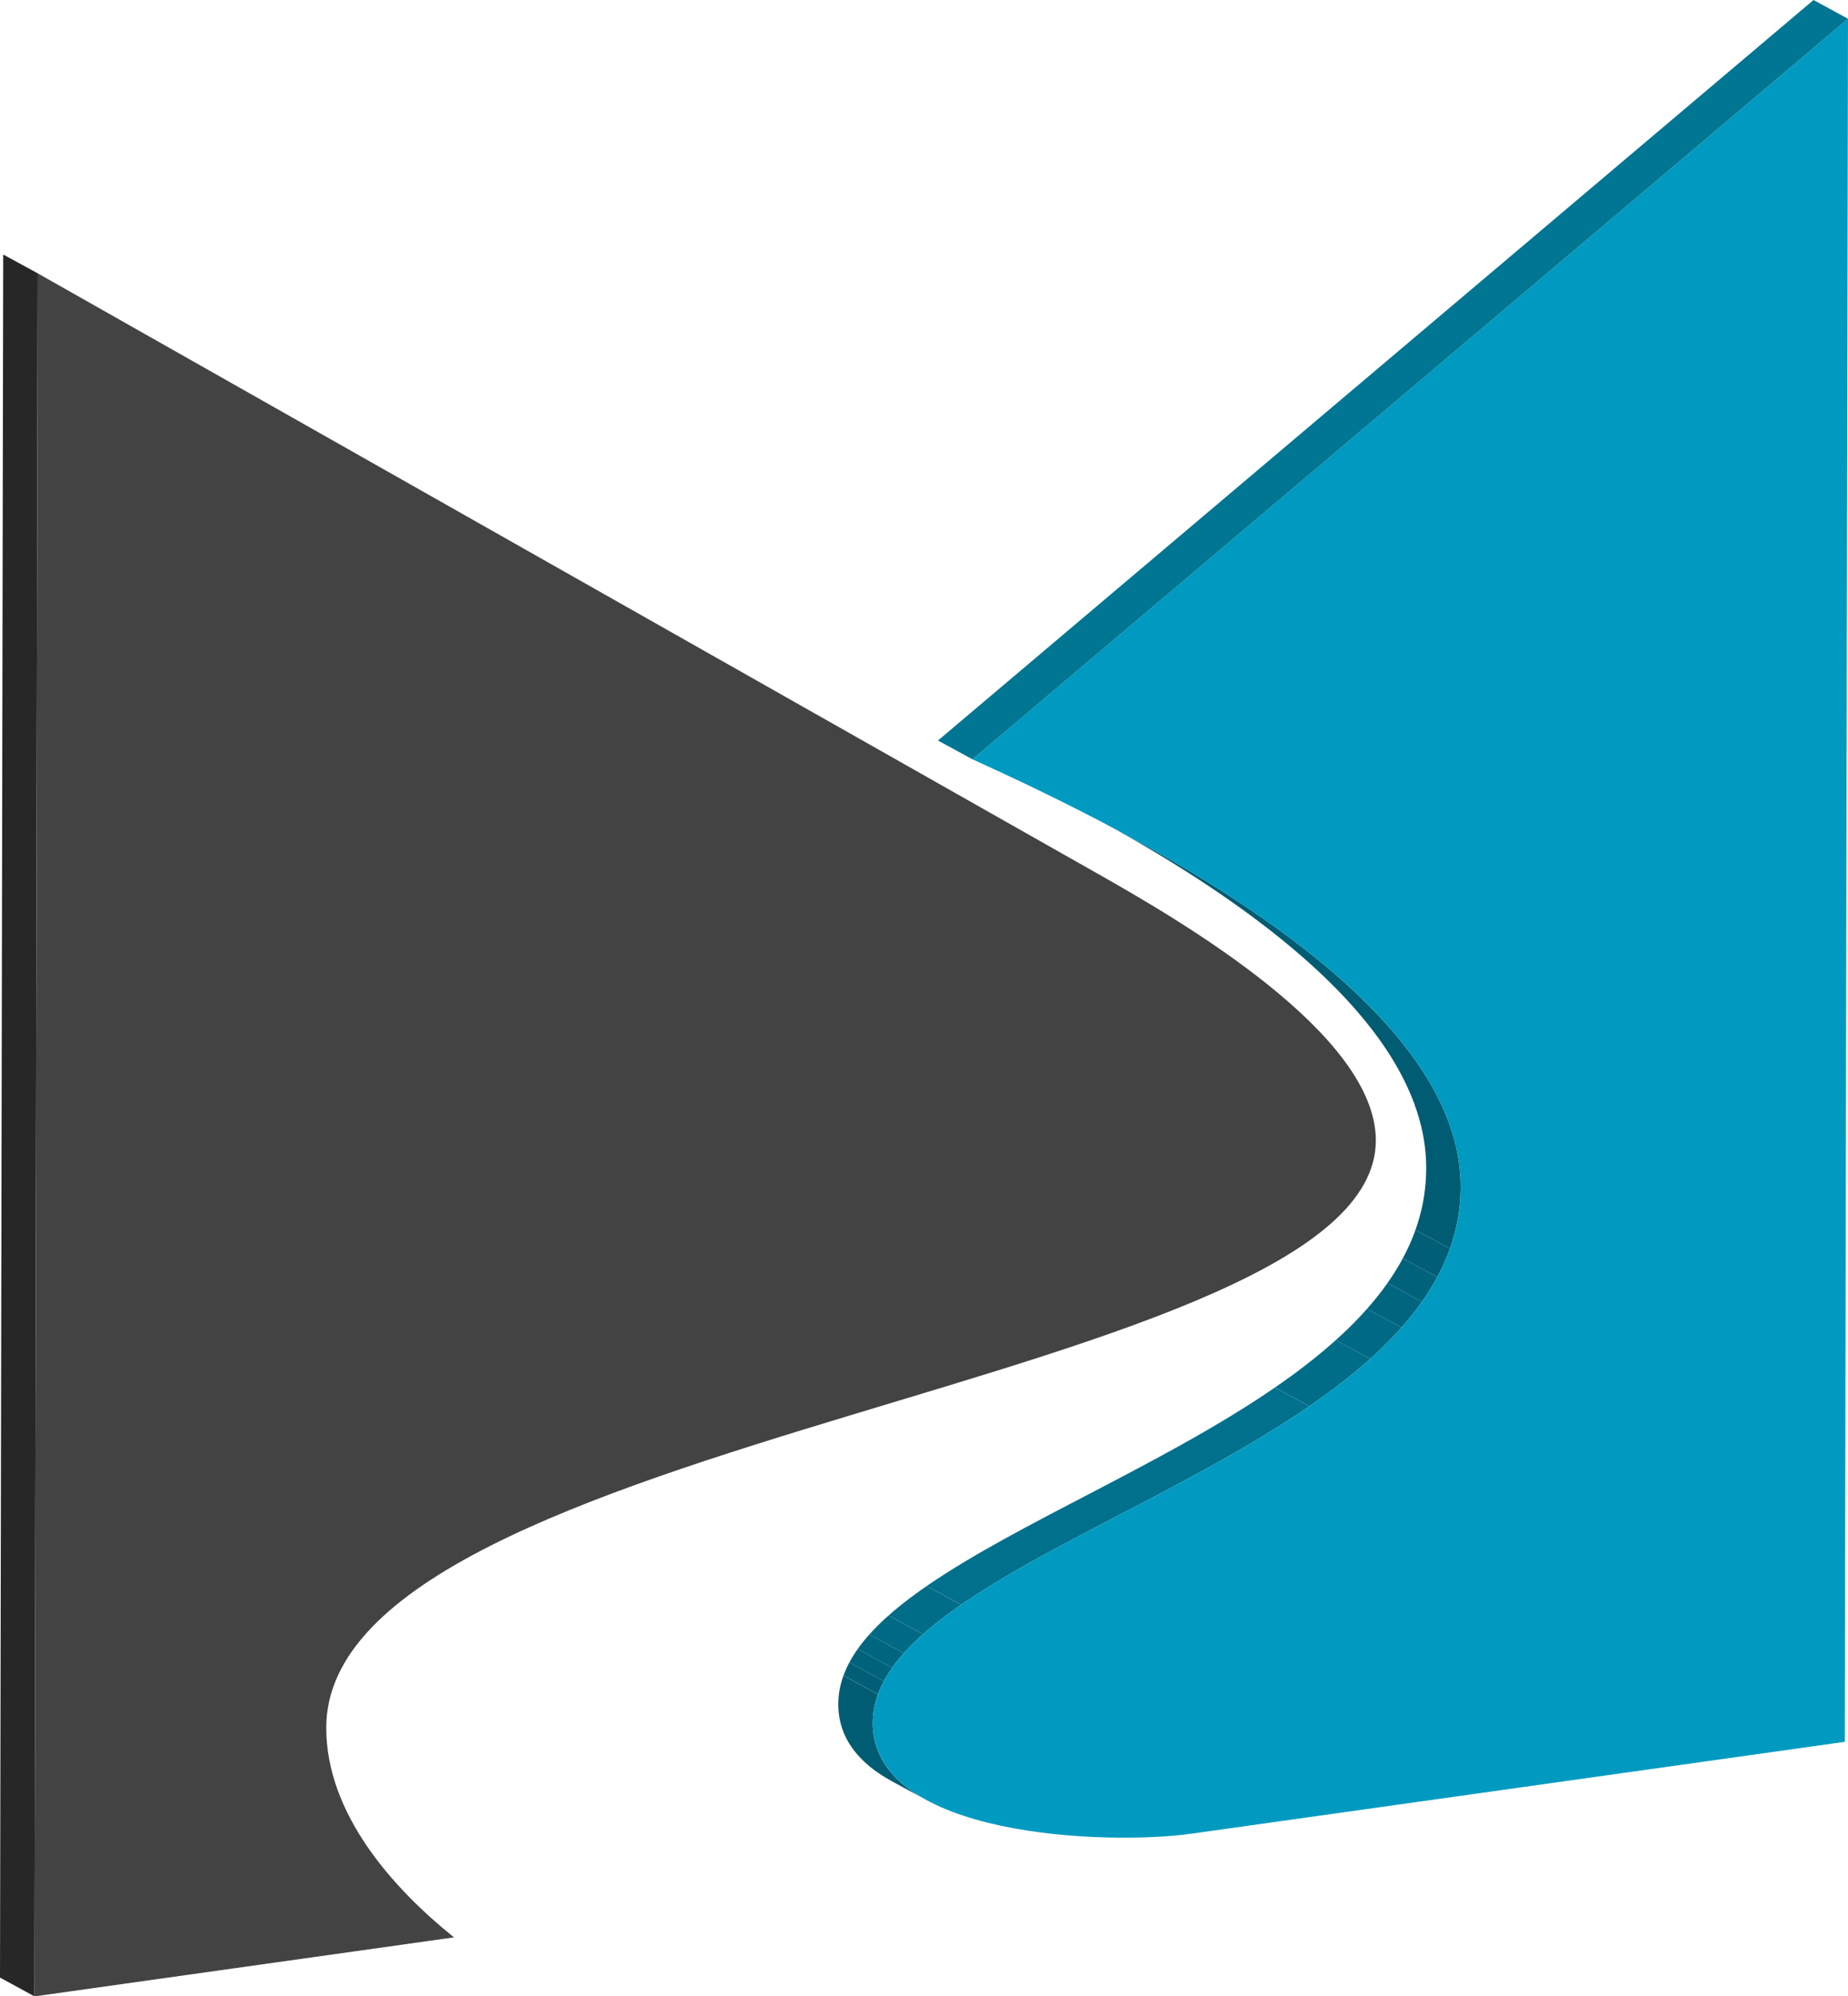 <svg xmlns="http://www.w3.org/2000/svg" viewBox="0 0 1221.64 1319.12"><defs><clipPath id="a08aefcec-46e9-46bc-b258-cac4b9fe776a"><path d="M612.43 1189.39l-22.8-12.39c-21.32-11.6-35.51-28.07-35.47-51 .22-117.39 388.3-174.61 388.63-354C943 679.22 828 597.15 724.14 540.67l22.79 12.4c103.81 56.47 218.83 138.54 218.66 231.28-.33 179.39-388.41 236.61-388.63 354-.04 22.97 14.14 39.44 35.47 51.04z" fill="none"/></clipPath></defs><g><g style="isolation:isolate"><g style="isolation:isolate" clip-path="url(#a08aefcec-46e9-46bc-b258-cac4b9fe776a)"><path d="M612.43 1189.39l-22.8-12.39c-21.32-11.6-35.51-28.07-35.47-51a55 55 0 0 1 3.42-18.83l22.79 12.4a55 55 0 0 0-3.42 18.83c0 23 14.14 39.44 35.46 51" fill="#005c72"/><path d="M580.38 1119.52l-22.79-12.4a67.19 67.19 0 0 1 3.9-8.7l22.79 12.4a67.21 67.21 0 0 0-3.9 8.7" fill="#005f77"/><path d="M584.28 1110.83l-22.79-12.4a83.24 83.24 0 0 1 5.51-8.87l22.8 12.44a83.26 83.26 0 0 0-5.51 8.87" fill="#00637b"/><path d="M589.8 1102l-22.8-12.44a108.74 108.74 0 0 1 7.66-9.57l22.79 12.4a108.76 108.76 0 0 0-7.66 9.57" fill="#006680"/><path d="M597.46 1092.39L574.67 1080a154.56 154.56 0 0 1 12.73-12.59l22.79 12.4a154.56 154.56 0 0 0-12.73 12.59" fill="#006a84"/><path d="M610.19 1079.8l-22.79-12.4a262.1 262.1 0 0 1 25.17-19.4l22.79 12.4a262.12 262.12 0 0 0-25.17 19.44" fill="#006d88"/><path d="M635.36 1060.36L612.57 1048c60.84-41.91 157.29-81 230.28-131.21l22.79 12.4c-73 50.19-169.44 89.3-230.28 131.21" fill="#00718d"/><path d="M865.64 929.16l-22.79-12.4a395.08 395.08 0 0 0 40.22-31.3l22.79 12.4a395.1 395.1 0 0 1-40.22 31.3" fill="#006d88"/><path d="M905.85 897.86l-22.79-12.4a256.61 256.61 0 0 0 20.66-20.69l22.79 12.4a256.59 256.59 0 0 1-20.66 20.69" fill="#006a84"/><path d="M926.51 877.17l-22.79-12.4a195.37 195.37 0 0 0 13.51-17L940 860.16a195.38 195.38 0 0 1-13.51 17" fill="#006680"/><path d="M940 860.16l-22.79-12.4a159.61 159.61 0 0 0 10.11-16.31l22.79 12.4A159.61 159.61 0 0 1 940 860.16" fill="#00637b"/><path d="M950.13 843.85l-22.79-12.4a135.91 135.91 0 0 0 8.39-18.85l22.79 12.4a135.91 135.91 0 0 1-8.39 18.85" fill="#005f77"/><path d="M958.52 825l-22.79-12.4a121.23 121.23 0 0 0 7.07-40.6c.2-92.78-114.8-174.85-218.66-231.33l22.79 12.4c103.81 56.47 218.83 138.54 218.66 231.28a121.23 121.23 0 0 1-7.07 40.65" fill="#005c72"/></g><path d="M1221.64 12.4l-2.11 1138.53-432.13 60.73c-54.13 7.61-210.58 2.89-210.44-73.31.22-117.39 388.3-174.61 388.63-354 .24-127-215.55-234-322.76-282.64z" fill="#009ac0"/><path fill="#007693" d="M642.84 501.72l-22.8-12.4L1198.85 0l22.79 12.4-578.8 489.32z"/><path fill="#272727" d="M22.79 1319.12L0 1306.72 2.12 168.19l22.79 12.4-2.12 1138.53z"/><path d="M24.91 180.59l700.84 396.78c55.3 31.31 183.89 105.92 183.76 176.26-.3 161.45-693.46 193-693.83 387.86-.11 57.33 44.59 106.67 84.43 138.65l-277.32 39z" fill="#434343"/></g></g></svg>